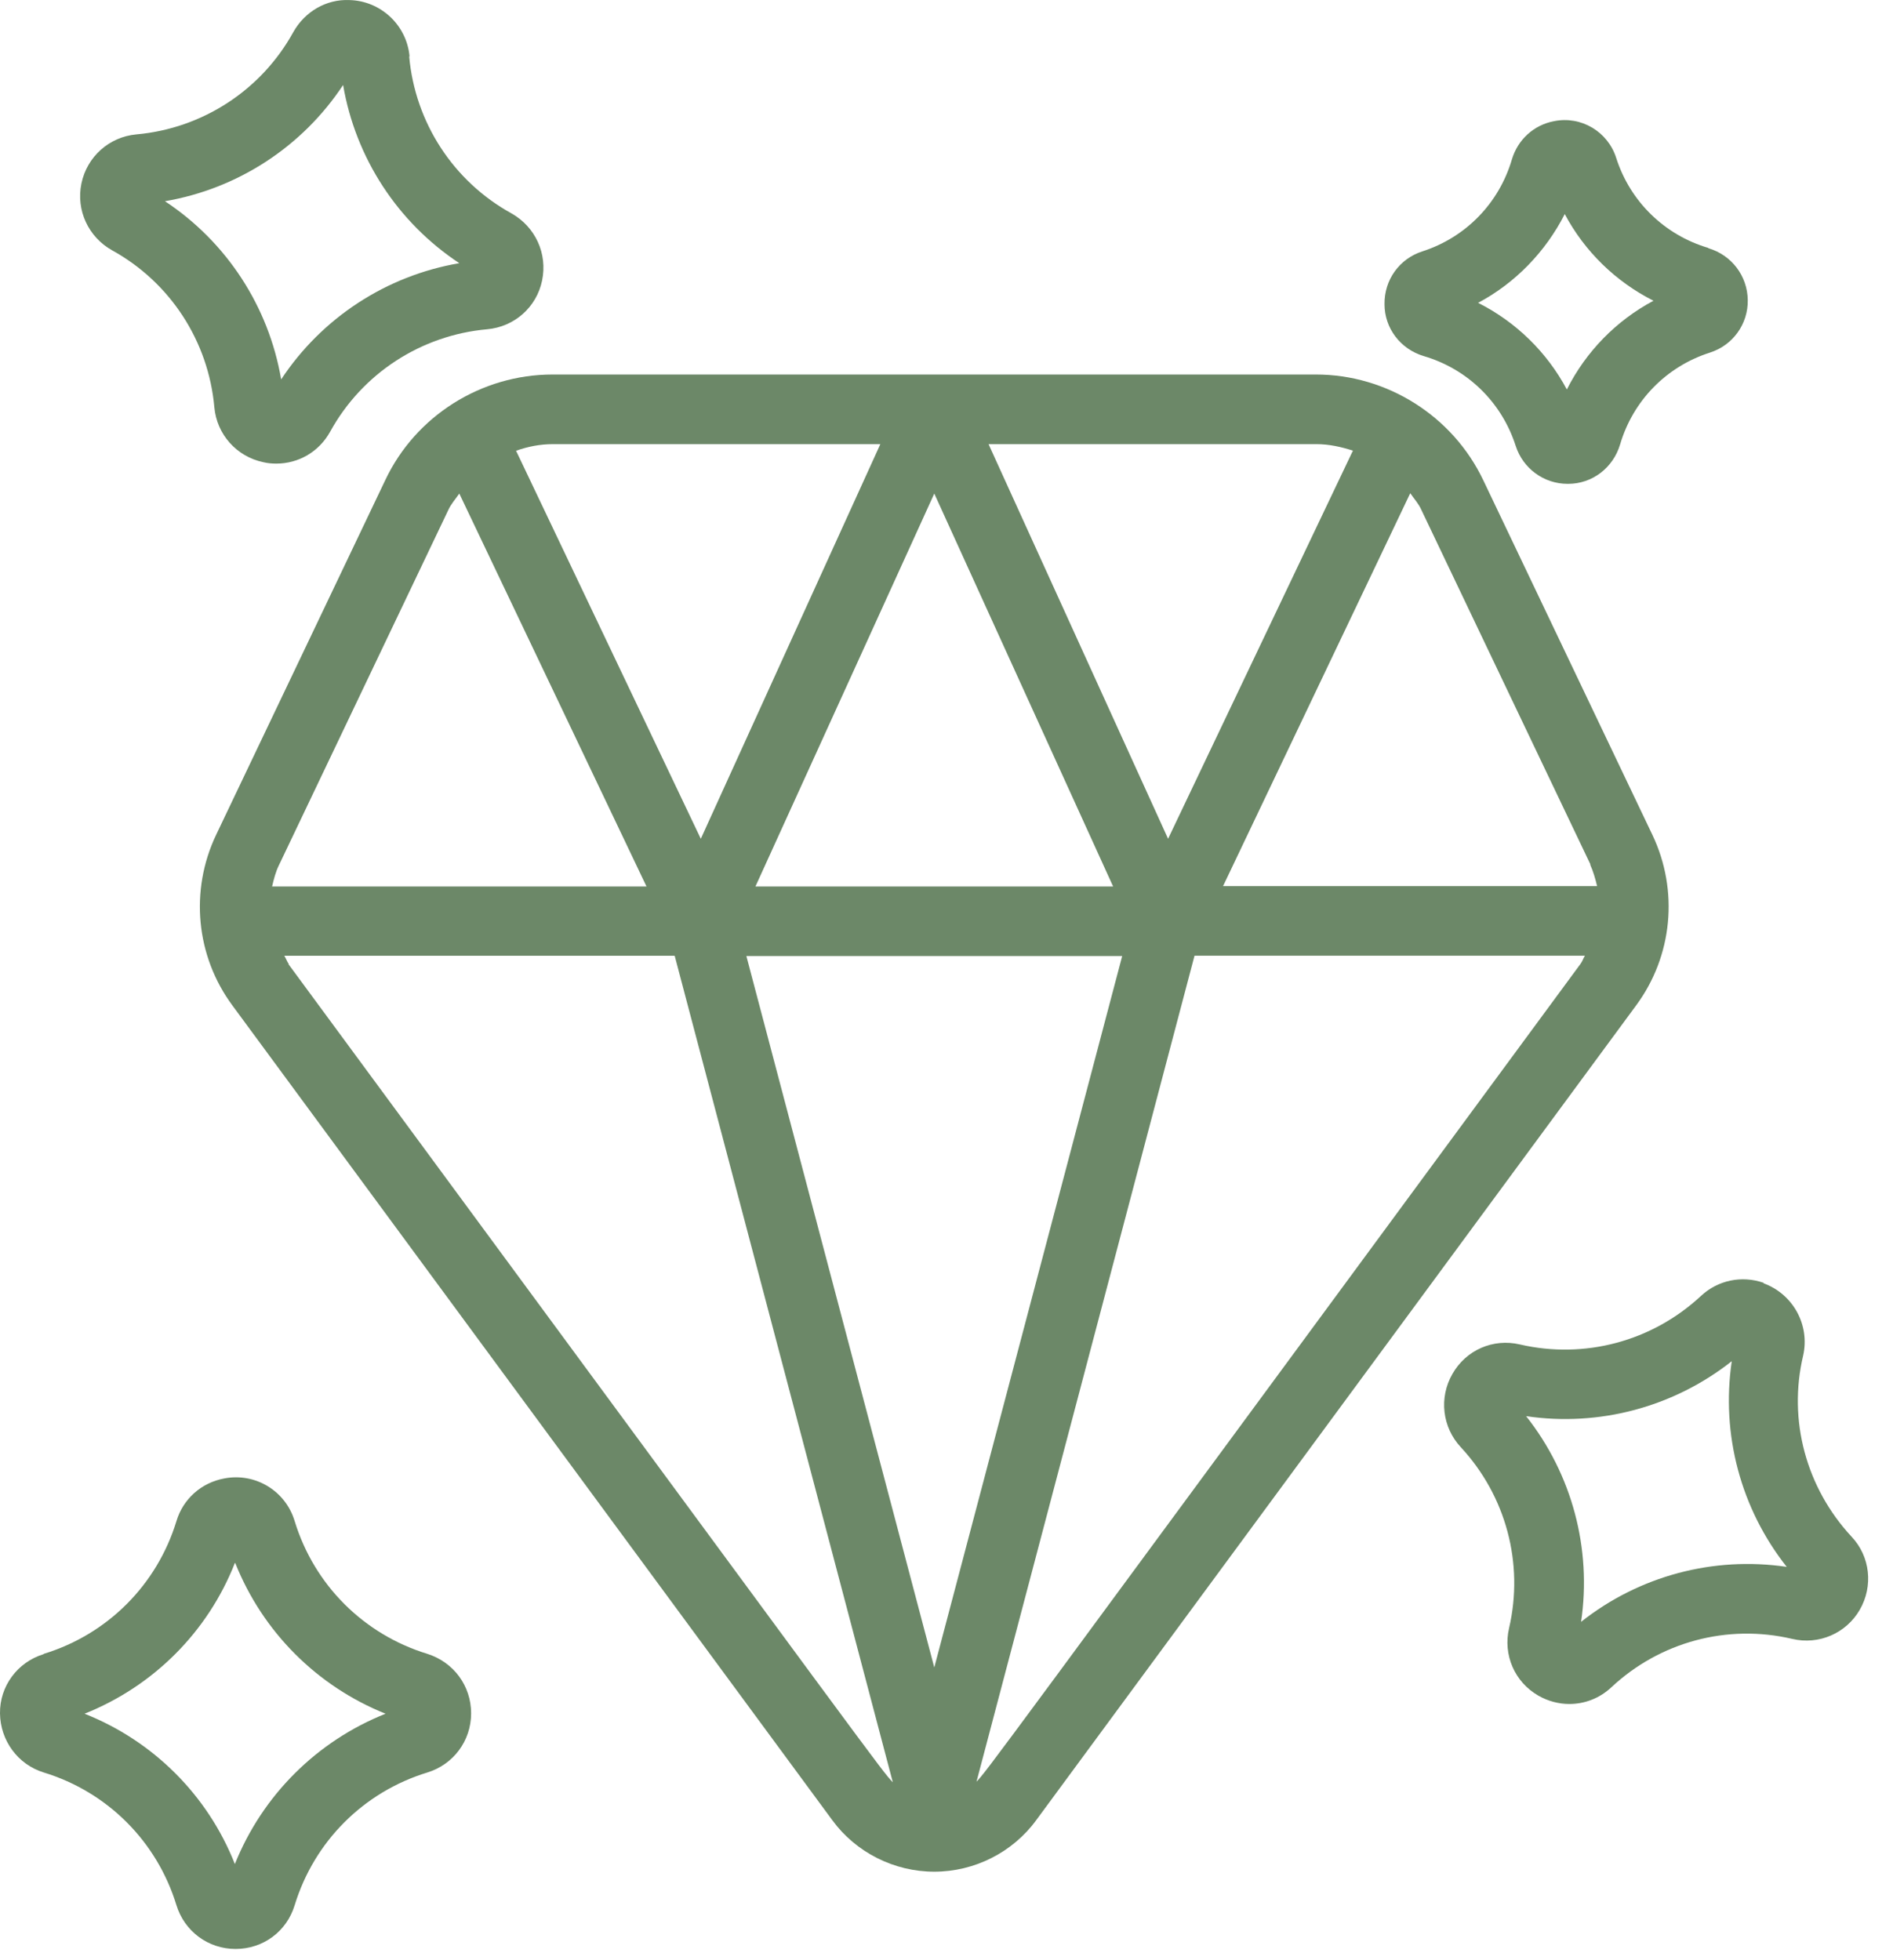 <svg fill="none" height="59" viewBox="0 0 57 59" width="57" xmlns="http://www.w3.org/2000/svg"><g fill="#6c8868"><path d="m16.638 11.275c-2.148 0-4.128 1.247-5.04 3.185l-5.092 10.676c-.796 1.676-.608 3.646.492 5.134l18.063 24.527c.713.974 1.865 1.551 3.07 1.551s2.357-.576 3.07-1.551l18.063-24.527c1.1-1.488 1.289-3.458.492-5.134l-5.092-10.676c-.922-1.938-2.902-3.185-5.04-3.185zm24.098 2.295-5.564 11.682-5.406-11.881h9.87c.388 0 .754.084 1.111.199zm-18.262 15.213h11.316l-5.658 21.416zm.273-2.095 5.385-11.829 5.385 11.829h-10.781zm3.761-13.317-5.406 11.881-5.563-11.682c.356-.126.723-.199 1.111-.199h9.87zm-13.013 1.991c.084-.189.22-.335.335-.503l5.637 11.829h-11.274c.052-.22.105-.44.21-.65zm-4.799 13.662c-.052-.073-.084-.168-.136-.251h11.755l6.569 24.884c-.367-.388-.052 0-18.199-24.632zm20.703 24.632 6.569-24.884h11.755c-.052.084-.073.168-.136.251-18.094 24.569-17.832 24.244-18.199 24.632zm18.482-27.629c.094.21.157.43.209.65h-11.263l5.637-11.829c.115.168.252.314.335.503l5.092 10.676z"/><path d="m1.31 49.8c-.786.241-1.32.964-1.31 1.781.01.817.534 1.54 1.32 1.781 1.917.587 3.405 2.075 3.992 3.992.241.786.953 1.32 1.781 1.32s1.54-.524 1.781-1.32c.587-1.917 2.074-3.405 3.992-3.992.786-.241 1.32-.954 1.32-1.781s-.524-1.54-1.32-1.792c-1.917-.587-3.405-2.075-3.992-3.992-.272-.912-1.184-1.467-2.116-1.289-.692.126-1.247.618-1.446 1.289-.587 1.917-2.075 3.405-3.992 3.992zm5.773-2.745c.828 2.075 2.462 3.709 4.526 4.537-2.075.828-3.709 2.462-4.537 4.526-.817-2.075-2.462-3.709-4.526-4.526 2.075-.828 3.709-2.462 4.526-4.537z"/><path d="m53.109 38.621c-.66-.231-1.383-.084-1.896.398-1.467 1.362-3.499 1.907-5.448 1.456-.807-.189-1.624.168-2.033.891-.409.713-.304 1.603.252 2.2 1.362 1.467 1.907 3.499 1.456 5.448-.189.807.168 1.624.88 2.033.293.168.618.252.932.252.461 0 .911-.168 1.268-.503 1.456-1.362 3.489-1.917 5.448-1.456.796.189 1.624-.168 2.033-.88.409-.712.314-1.603-.251-2.2-1.362-1.467-1.917-3.499-1.456-5.448.21-.922-.304-1.855-1.194-2.179zm-5.501 10.205c.325-2.2-.272-4.442-1.655-6.192 2.2.325 4.442-.273 6.192-1.655-.325 2.211.272 4.442 1.655 6.192-2.211-.325-4.442.272-6.192 1.655z"/><path d="m12.332 1.699c-.084-.943-.87-1.676-1.813-1.697-.691-.031-1.341.346-1.687.964-.964 1.75-2.735 2.902-4.725 3.08-.817.073-1.488.671-1.655 1.477-.168.807.21 1.613.922 2.012 1.75.964 2.902 2.735 3.08 4.725.073.817.671 1.488 1.477 1.655.126.031.262.042.388.042.671 0 1.289-.356 1.624-.964.964-1.75 2.735-2.902 4.725-3.08.817-.073 1.488-.66 1.655-1.467.168-.807-.199-1.613-.922-2.022-1.75-.964-2.902-2.735-3.08-4.725zm-3.866 9.723c-.377-2.2-1.645-4.139-3.499-5.364 2.2-.377 4.139-1.645 5.364-3.499.377 2.2 1.645 4.139 3.499 5.364-2.2.377-4.138 1.645-5.364 3.499z"/><path d="m51.433 7.462c-1.31-.388-2.347-1.393-2.766-2.703-.251-.796-1.058-1.278-1.875-1.111-.608.115-1.09.555-1.268 1.153-.388 1.32-1.393 2.347-2.693 2.766-.692.22-1.153.859-1.142 1.593 0 .723.482 1.352 1.184 1.561 1.32.388 2.347 1.393 2.766 2.703.22.681.849 1.142 1.561 1.142h.021c.723 0 1.351-.482 1.561-1.184.388-1.32 1.393-2.347 2.703-2.766.692-.22 1.153-.859 1.142-1.582-.01-.723-.482-1.352-1.184-1.561zm-7.973 2.106h.031s-.021 0-.031 0zm3.719 2.158c-.597-1.121-1.53-2.033-2.672-2.609 1.121-.597 2.033-1.54 2.609-2.672.597 1.121 1.53 2.033 2.672 2.609-1.121.597-2.033 1.53-2.609 2.672z"/></g></svg>